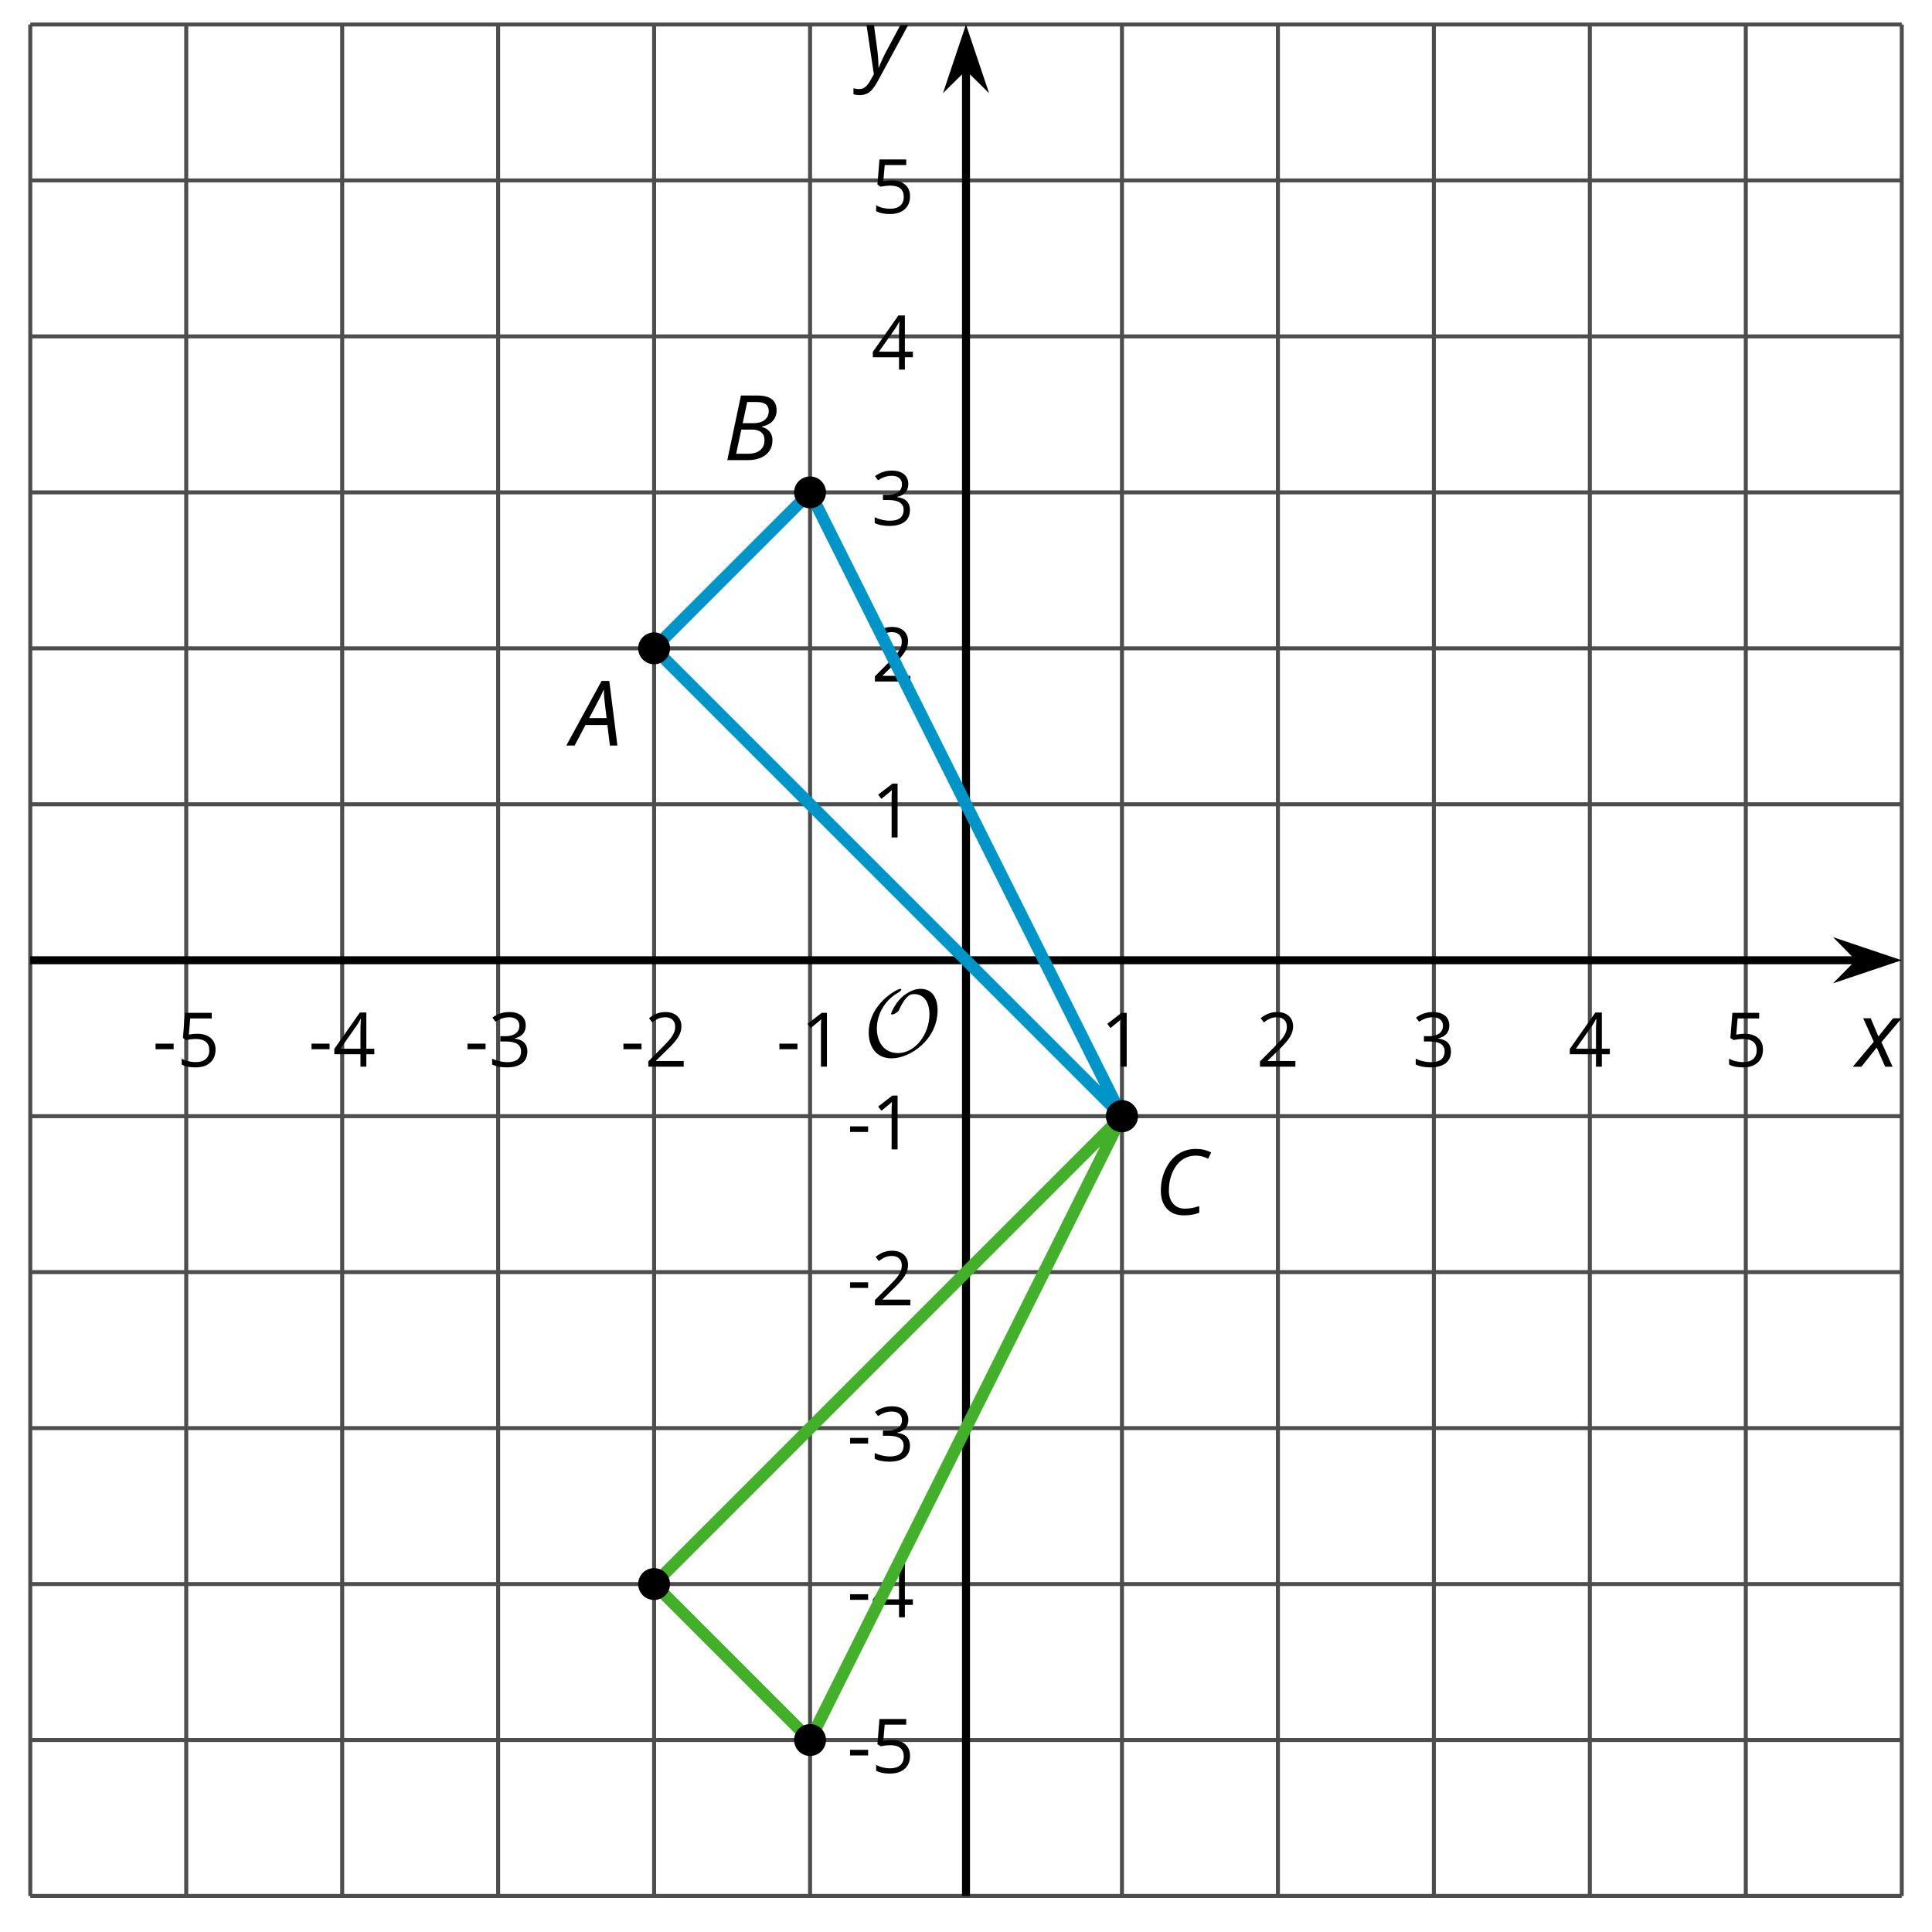 <?xml version='1.0' encoding='UTF-8'?>
<!-- This file was generated by dvisvgm 2.1.3 -->
<svg height='241.563pt' version='1.1' viewBox='-72 -72 241.563 241.563' width='241.563pt' xmlns='http://www.w3.org/2000/svg' xmlns:xlink='http://www.w3.org/1999/xlink'>
<defs>
<clipPath id='clip1'>
<path d='M-68.215 165.059H165.781V-68.938H-68.215Z'/>
</clipPath>
<path d='M0.387 -2.178H2.647V-2.878H0.387V-2.178Z' id='g7-13'/>
<path d='M3.292 0V-6.731H2.647L0.866 -5.355L1.271 -4.83C1.92 -5.359 2.288 -5.658 2.366 -5.727S2.518 -5.866 2.583 -5.93C2.56 -5.576 2.546 -5.198 2.546 -4.797V0H3.292Z' id='g7-17'/>
<path d='M4.885 0V-0.709H1.423V-0.746L2.896 -2.187C3.554 -2.827 4.001 -3.352 4.24 -3.771S4.599 -4.609 4.599 -5.037C4.599 -5.585 4.42 -6.018 4.061 -6.344C3.702 -6.667 3.204 -6.828 2.574 -6.828C1.842 -6.828 1.169 -6.57 0.548 -6.054L0.953 -5.534C1.262 -5.778 1.538 -5.944 1.786 -6.036C2.04 -6.128 2.302 -6.174 2.583 -6.174C2.97 -6.174 3.273 -6.068 3.49 -5.856C3.706 -5.649 3.817 -5.364 3.817 -5.005C3.817 -4.751 3.775 -4.512 3.688 -4.291S3.471 -3.844 3.301 -3.61S2.772 -2.988 2.233 -2.44L0.46 -0.658V0H4.885Z' id='g7-18'/>
<path d='M4.632 -5.147C4.632 -5.668 4.452 -6.077 4.088 -6.381C3.725 -6.676 3.218 -6.828 2.564 -6.828C2.164 -6.828 1.786 -6.768 1.427 -6.639C1.064 -6.519 0.746 -6.344 0.47 -6.128L0.856 -5.612C1.192 -5.829 1.487 -5.976 1.75 -6.054S2.288 -6.174 2.583 -6.174C2.97 -6.174 3.278 -6.082 3.499 -5.893C3.729 -5.704 3.84 -5.447 3.84 -5.12C3.84 -4.71 3.688 -4.388 3.379 -4.153C3.071 -3.923 2.657 -3.808 2.132 -3.808H1.459V-3.149H2.122C3.407 -3.149 4.047 -2.739 4.047 -1.925C4.047 -1.013 3.467 -0.557 2.302 -0.557C2.007 -0.557 1.694 -0.594 1.363 -0.672C1.036 -0.746 0.723 -0.856 0.433 -0.999V-0.272C0.714 -0.138 0.999 -0.041 1.298 0.009C1.593 0.064 1.92 0.092 2.274 0.092C3.094 0.092 3.725 -0.083 4.171 -0.424C4.618 -0.769 4.839 -1.266 4.839 -1.906C4.839 -2.353 4.71 -2.716 4.448 -2.993S3.785 -3.439 3.246 -3.508V-3.545C3.688 -3.637 4.029 -3.821 4.273 -4.093C4.512 -4.365 4.632 -4.719 4.632 -5.147Z' id='g7-19'/>
<path d='M5.203 -1.547V-2.242H4.204V-6.768H3.393L0.198 -2.215V-1.547H3.471V0H4.204V-1.547H5.203ZM3.471 -2.242H0.962L3.066 -5.235C3.195 -5.428 3.333 -5.672 3.481 -5.967H3.518C3.485 -5.414 3.471 -4.917 3.471 -4.48V-2.242Z' id='g7-20'/>
<path d='M2.564 -4.111C2.215 -4.111 1.865 -4.075 1.51 -4.006L1.68 -6.027H4.374V-6.731H1.027L0.773 -3.582L1.169 -3.329C1.657 -3.416 2.049 -3.462 2.339 -3.462C3.49 -3.462 4.065 -2.993 4.065 -2.053C4.065 -1.57 3.913 -1.202 3.619 -0.948C3.315 -0.695 2.896 -0.566 2.357 -0.566C2.049 -0.566 1.731 -0.608 1.413 -0.681C1.096 -0.764 0.829 -0.87 0.612 -1.008V-0.272C1.013 -0.028 1.588 0.092 2.348 0.092C3.126 0.092 3.739 -0.106 4.18 -0.502C4.627 -0.898 4.848 -1.446 4.848 -2.141C4.848 -2.753 4.646 -3.232 4.236 -3.582C3.831 -3.936 3.273 -4.111 2.564 -4.111Z' id='g7-21'/>
<path d='M4.492 -2.569L4.807 0H5.746L4.729 -8.077H3.768L-0.646 0H0.398L1.751 -2.569H4.492ZM4.392 -3.431H2.215C2.972 -4.856 3.436 -5.729 3.591 -6.05C3.757 -6.37 3.901 -6.691 4.039 -7.017C4.055 -6.387 4.111 -5.74 4.199 -5.083L4.392 -3.431Z' id='g4-33'/>
<path d='M4.254 -8.077H2.182L0.475 0H3.033C3.972 0 4.724 -0.221 5.282 -0.663C5.84 -1.111 6.122 -1.724 6.122 -2.503C6.122 -2.906 6.011 -3.254 5.779 -3.547C5.558 -3.834 5.232 -4.039 4.807 -4.155V-4.21C5.387 -4.315 5.84 -4.547 6.16 -4.906S6.641 -5.702 6.641 -6.221C6.641 -7.459 5.845 -8.077 4.254 -8.077ZM2.398 -4.619L2.967 -7.265H4.133C4.657 -7.265 5.044 -7.171 5.293 -6.983C5.536 -6.79 5.657 -6.503 5.657 -6.122C5.657 -5.657 5.486 -5.293 5.144 -5.022S4.343 -4.619 3.768 -4.619H2.398ZM1.586 -0.801L2.227 -3.823H3.53C4.044 -3.823 4.442 -3.713 4.718 -3.481C4.989 -3.26 5.127 -2.928 5.127 -2.503C5.127 -1.961 4.95 -1.541 4.591 -1.249C4.232 -0.95 3.724 -0.801 3.055 -0.801H1.586Z' id='g4-34'/>
<path d='M5.204 -7.354C5.724 -7.354 6.238 -7.227 6.746 -6.972L7.127 -7.751C6.569 -8.044 5.928 -8.193 5.204 -8.193C4.376 -8.193 3.635 -7.978 2.978 -7.541S1.801 -6.475 1.414 -5.646C1.022 -4.823 0.829 -3.928 0.829 -2.967C0.829 -2.017 1.083 -1.265 1.591 -0.718C2.099 -0.166 2.801 0.11 3.691 0.11C4.094 0.11 4.442 0.083 4.729 0.033S5.32 -0.099 5.635 -0.215V-1.039C4.961 -0.829 4.37 -0.724 3.856 -0.724C3.227 -0.724 2.729 -0.928 2.376 -1.337C2.011 -1.751 1.834 -2.298 1.834 -2.989C1.834 -3.801 1.983 -4.553 2.276 -5.249C2.575 -5.934 2.978 -6.459 3.481 -6.818C3.989 -7.177 4.564 -7.354 5.204 -7.354Z' id='g4-35'/>
<path d='M2.58 -2.398L3.641 0H4.569L3.177 -3.077L5.691 -6.055H4.619L2.796 -3.779L1.834 -6.055H0.895L2.215 -3.122L-0.409 0H0.669L2.58 -2.398Z' id='g4-88'/>
<path d='M0.541 -6.055L1.459 0.099L1.039 0.851C0.834 1.215 0.624 1.492 0.409 1.68C0.199 1.862 -0.061 1.956 -0.365 1.956C-0.613 1.956 -0.856 1.923 -1.088 1.856V2.602C-0.84 2.68 -0.58 2.718 -0.315 2.718C0.155 2.718 0.558 2.597 0.895 2.348S1.569 1.663 1.912 1.028L5.757 -6.055H4.774L2.978 -2.691C2.884 -2.53 2.746 -2.243 2.553 -1.829S2.199 -1.044 2.072 -0.724H2.039C2.039 -1.028 2.022 -1.425 1.989 -1.923C1.95 -2.414 1.917 -2.79 1.878 -3.044L1.47 -6.055H0.541Z' id='g4-89'/>
<path d='M9.289 -5.762C9.289 -7.281 8.62 -8.428 7.161 -8.428C5.918 -8.428 4.866 -7.424 4.782 -7.352C3.826 -6.408 3.467 -5.332 3.467 -5.308C3.467 -5.236 3.527 -5.224 3.587 -5.224C3.814 -5.224 4.005 -5.344 4.184 -5.475C4.399 -5.631 4.411 -5.667 4.543 -5.942C4.651 -6.181 4.926 -6.767 5.368 -7.269C5.655 -7.592 5.894 -7.771 6.372 -7.771C7.532 -7.771 8.273 -6.814 8.273 -5.248C8.273 -2.809 6.539 -0.395 4.328 -0.395C2.63 -0.395 1.698 -1.745 1.698 -3.455C1.698 -5.081 2.534 -6.874 4.28 -7.902C4.399 -7.974 4.758 -8.189 4.758 -8.345C4.758 -8.428 4.663 -8.428 4.639 -8.428C4.22 -8.428 0.681 -6.528 0.681 -2.941C0.681 -1.267 1.554 0.263 3.539 0.263C5.87 0.263 9.289 -2.08 9.289 -5.762Z' id='g5-79'/>
</defs>
<g id='page1'>
<path d='M-68.215 165.059V-68.938M-48.715 165.059V-68.938M-29.215 165.059V-68.938M-9.715 165.059V-68.938M9.785 165.059V-68.938M29.285 165.059V-68.938M68.281 165.059V-68.938M87.781 165.059V-68.938M107.281 165.059V-68.938M126.781 165.059V-68.938M146.281 165.059V-68.938M165.781 165.059V-68.938' fill='none' stroke='#4d4d4d' stroke-linejoin='bevel' stroke-miterlimit='10.037' stroke-width='0.5'/>
<path d='M-68.215 165.059H165.781M-68.215 145.559H165.781M-68.215 126.059H165.781M-68.215 106.559H165.781M-68.215 87.059H165.781M-68.215 67.559H165.781M-68.215 28.562H165.781M-68.215 9.062H165.781M-68.215 -10.438H165.781M-68.215 -29.938H165.781M-68.215 -49.438H165.781M-68.215 -68.938H165.781' fill='none' stroke='#4d4d4d' stroke-linejoin='bevel' stroke-miterlimit='10.037' stroke-width='0.5'/>
<path d='M-68.215 48.062H160.488' fill='none' stroke='#000000' stroke-linejoin='bevel' stroke-miterlimit='10.037' stroke-width='1'/>
<path d='M164.203 48.062L159.015 46.316L160.734 48.062L159.015 49.805Z'/>
<path d='M164.203 48.062L159.015 46.316L160.734 48.062L159.015 49.805Z' fill='none' stroke='#000000' stroke-miterlimit='10.037' stroke-width='1'/>
<path d='M48.781 165.059V-63.645' fill='none' stroke='#000000' stroke-linejoin='bevel' stroke-miterlimit='10.037' stroke-width='1'/>
<path d='M48.781 -67.363L47.039 -62.172L48.781 -63.891L50.527 -62.172Z'/>
<path d='M48.781 -67.363L47.039 -62.172L48.781 -63.891L50.527 -62.172Z' fill='none' stroke='#000000' stroke-miterlimit='10.037' stroke-width='1'/>
<g transform='matrix(1 0 0 1 11.493 -99.187)'>
<use x='-64.429' xlink:href='#g7-13' y='160.553'/>
<use x='-61.391' xlink:href='#g7-21' y='160.553'/>
</g>
<g transform='matrix(1 0 0 1 30.992 -99.187)'>
<use x='-64.429' xlink:href='#g7-13' y='160.553'/>
<use x='-61.391' xlink:href='#g7-20' y='160.553'/>
</g>
<g transform='matrix(1 0 0 1 50.492 -99.187)'>
<use x='-64.429' xlink:href='#g7-13' y='160.553'/>
<use x='-61.391' xlink:href='#g7-19' y='160.553'/>
</g>
<g transform='matrix(1 0 0 1 69.992 -99.187)'>
<use x='-64.429' xlink:href='#g7-13' y='160.553'/>
<use x='-61.391' xlink:href='#g7-18' y='160.553'/>
</g>
<g transform='matrix(1 0 0 1 89.491 -99.187)'>
<use x='-64.429' xlink:href='#g7-13' y='160.553'/>
<use x='-61.391' xlink:href='#g7-17' y='160.553'/>
</g>
<g transform='matrix(1 0 0 1 130.01 -99.187)'>
<use x='-64.429' xlink:href='#g7-17' y='160.553'/>
</g>
<g transform='matrix(1 0 0 1 149.509 -99.187)'>
<use x='-64.429' xlink:href='#g7-18' y='160.553'/>
</g>
<g transform='matrix(1 0 0 1 169.008 -99.187)'>
<use x='-64.429' xlink:href='#g7-19' y='160.553'/>
</g>
<g transform='matrix(1 0 0 1 188.508 -99.187)'>
<use x='-64.429' xlink:href='#g7-20' y='160.553'/>
</g>
<g transform='matrix(1 0 0 1 208.008 -99.187)'>
<use x='-64.429' xlink:href='#g7-21' y='160.553'/>
</g>
<g transform='matrix(1 0 0 1 98.326 -10.889)'>
<use x='-64.429' xlink:href='#g7-13' y='160.553'/>
<use x='-61.391' xlink:href='#g7-21' y='160.553'/>
</g>
<g transform='matrix(1 0 0 1 98.326 -30.344)'>
<use x='-64.429' xlink:href='#g7-13' y='160.553'/>
<use x='-61.391' xlink:href='#g7-20' y='160.553'/>
</g>
<g transform='matrix(1 0 0 1 98.326 -49.888)'>
<use x='-64.429' xlink:href='#g7-13' y='160.553'/>
<use x='-61.391' xlink:href='#g7-19' y='160.553'/>
</g>
<g transform='matrix(1 0 0 1 98.326 -69.343)'>
<use x='-64.429' xlink:href='#g7-13' y='160.553'/>
<use x='-61.391' xlink:href='#g7-18' y='160.553'/>
</g>
<g transform='matrix(1 0 0 1 98.326 -88.842)'>
<use x='-64.429' xlink:href='#g7-13' y='160.553'/>
<use x='-61.391' xlink:href='#g7-17' y='160.553'/>
</g>
<g transform='matrix(1 0 0 1 101.364 -127.841)'>
<use x='-64.429' xlink:href='#g7-17' y='160.553'/>
</g>
<g transform='matrix(1 0 0 1 101.364 -147.341)'>
<use x='-64.429' xlink:href='#g7-18' y='160.553'/>
</g>
<g transform='matrix(1 0 0 1 101.364 -166.886)'>
<use x='-64.429' xlink:href='#g7-19' y='160.553'/>
</g>
<g transform='matrix(1 0 0 1 101.364 -186.34)'>
<use x='-64.429' xlink:href='#g7-20' y='160.553'/>
</g>
<g transform='matrix(1 0 0 1 101.364 -205.885)'>
<use x='-64.429' xlink:href='#g7-21' y='160.553'/>
</g>
<path clip-path='url(#clip1)' d='M9.785 9.062L29.285 -10.438L68.281 67.559Z' fill='none' stroke='#0095c8' stroke-linejoin='bevel' stroke-miterlimit='10.037' stroke-width='1.5'/>
<path clip-path='url(#clip1)' d='M9.785 126.059L29.285 145.559L68.281 67.559Z' fill='none' stroke='#43b02a' stroke-linejoin='bevel' stroke-miterlimit='10.037' stroke-width='1.5'/>
<path clip-path='url(#clip1)' d='M11.777 9.062C11.777 7.961 10.883 7.07 9.785 7.07C8.684 7.07 7.793 7.961 7.793 9.062C7.793 10.16 8.684 11.055 9.785 11.055C10.883 11.055 11.777 10.16 11.777 9.062Z'/>
<g transform='matrix(1 0 0 1 63.879 -139.335)'>
<use x='-64.429' xlink:href='#g4-33' y='160.553'/>
</g>
<path clip-path='url(#clip1)' d='M31.277 -10.438C31.277 -11.539 30.383 -12.43 29.285 -12.43C28.184 -12.43 27.289 -11.539 27.289 -10.438C27.289 -9.336 28.184 -8.445 29.285 -8.445C30.383 -8.445 31.277 -9.336 31.277 -10.438Z'/>
<g transform='matrix(1 0 0 1 82.89 -175.022)'>
<use x='-64.429' xlink:href='#g4-34' y='160.553'/>
</g>
<path clip-path='url(#clip1)' d='M70.273 67.559C70.273 66.461 69.382 65.566 68.281 65.566C67.183 65.566 66.289 66.461 66.289 67.559C66.289 68.66 67.183 69.551 68.281 69.551C69.382 69.551 70.273 68.66 70.273 67.559Z'/>
<g transform='matrix(1 0 0 1 136.742 -80.706)'>
<use x='-64.429' xlink:href='#g4-35' y='160.553'/>
</g>
<path clip-path='url(#clip1)' d='M11.777 126.059C11.777 124.957 10.883 124.066 9.785 124.066C8.684 124.066 7.793 124.957 7.793 126.059C7.793 127.16 8.684 128.051 9.785 128.051C10.883 128.051 11.777 127.16 11.777 126.059Z'/>
<path clip-path='url(#clip1)' d='M31.277 145.559C31.277 144.457 30.383 143.566 29.285 143.566C28.184 143.566 27.289 144.457 27.289 145.559C27.289 146.66 28.184 147.551 29.285 147.551C30.383 147.551 31.277 146.66 31.277 145.559Z'/>
<path clip-path='url(#clip1)' d='M70.273 67.559C70.273 66.461 69.382 65.566 68.281 65.566C67.183 65.566 66.289 66.461 66.289 67.559C66.289 68.66 67.183 69.551 68.281 69.551C69.382 69.551 70.273 68.66 70.273 67.559Z'/>
<g transform='matrix(1 0 0 1 100.367 -100.488)'>
<use x='-64.429' xlink:href='#g5-79' y='160.553'/>
</g>
<g transform='matrix(1 0 0 1 224.497 -99.176)'>
<use x='-64.429' xlink:href='#g4-88' y='160.553'/>
</g>
<g transform='matrix(1 0 0 1 100.23 -223.374)'>
<use x='-64.429' xlink:href='#g4-89' y='160.553'/>
</g>
</g>
</svg>